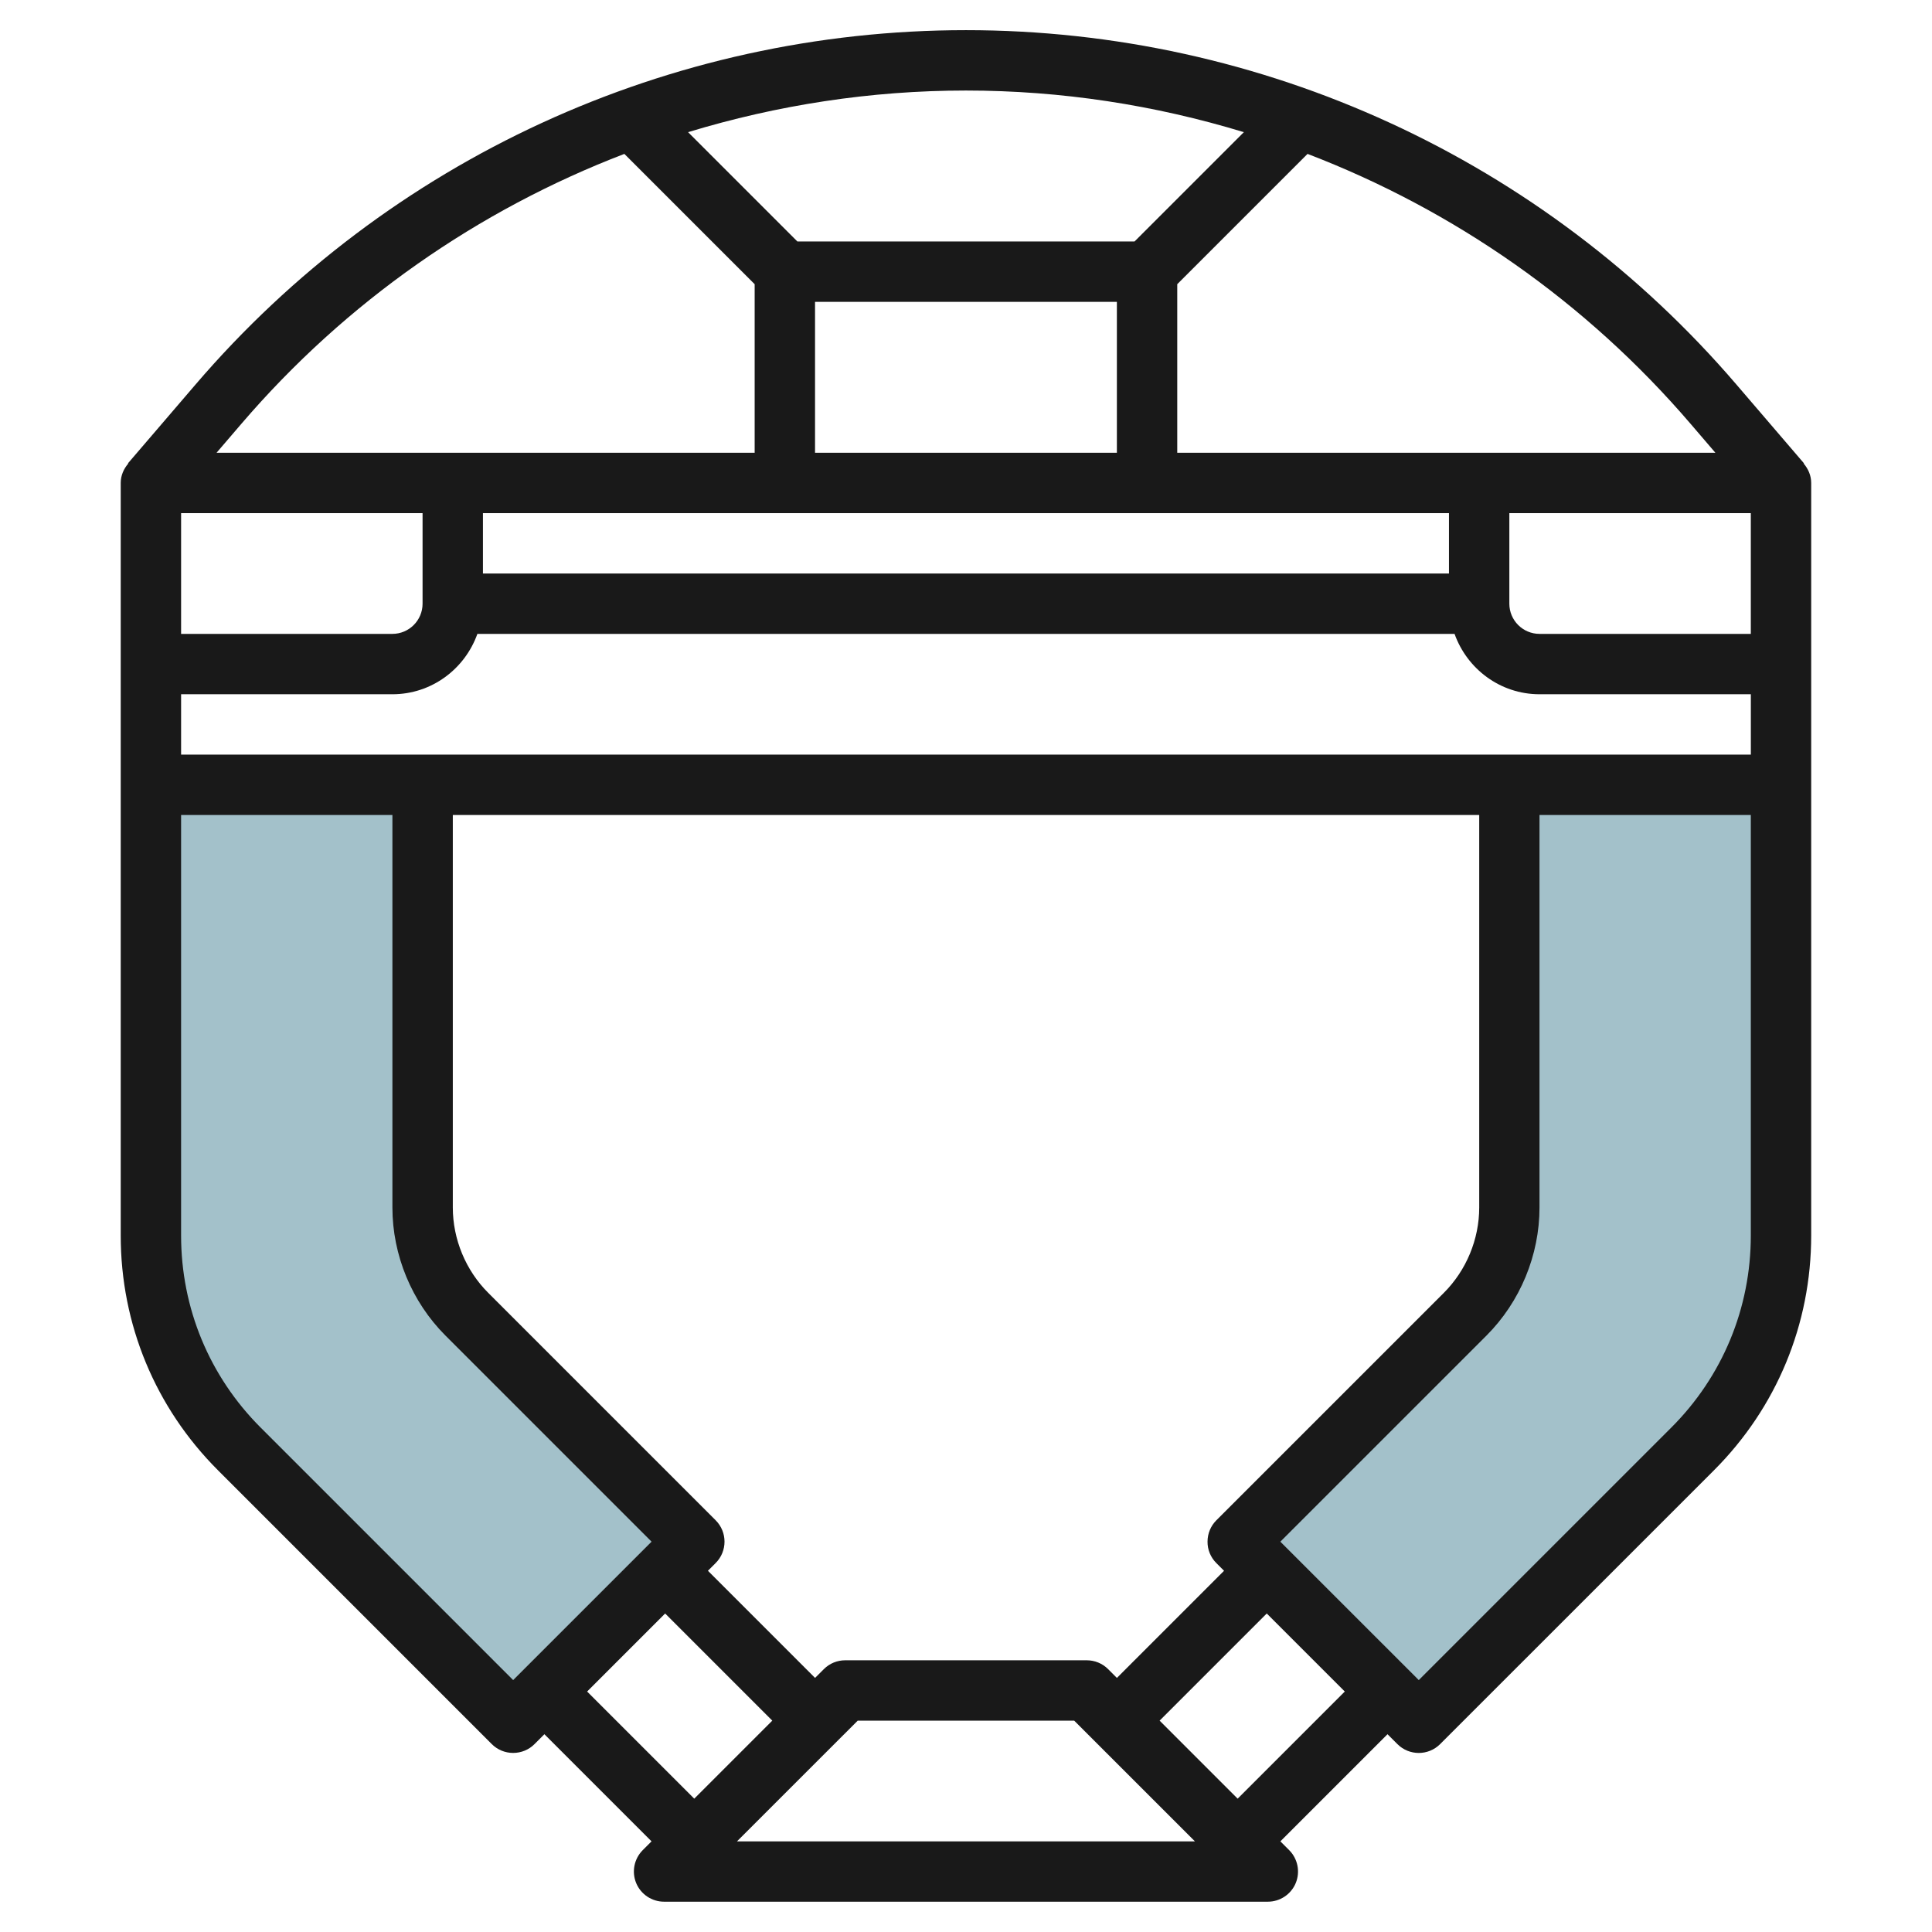 <svg id="Layer_3" enable-background="new 0 0 64 64" height="512" viewBox="0 0 64 64" width="512" xmlns="http://www.w3.org/2000/svg"><g><path d="m59 26v14.929c0 2.652-1.054 5.196-2.929 7.071l-9.071 9.071-6-6 7.536-7.536c.937-.937 1.464-2.209 1.464-3.535v-14" fill="#a3c1ca"/><path d="m5 26v14.929c0 2.652 1.054 5.196 2.929 7.071l9.071 9.071 6-6-7.536-7.536c-.937-.937-1.464-2.209-1.464-3.535v-14" fill="#a3c1ca"/><path d="m59.759 15.348-2.238-2.61c-6.395-7.46-15.697-11.738-25.522-11.739-9.824 0-19.127 4.278-25.521 11.738l-2.238 2.61.009.008c-.15.175-.25.395-.25.643v9.999 14.93c0 2.938 1.144 5.701 3.222 7.778l9.07 9.071c.188.188.442.292.707.292h.001c.265 0 .52-.104.707-.292l.328-.328 3.549 3.549-.292.292c-.285.286-.371.717-.217 1.09.155.374.52.617.925.617h19.999c.405 0 .77-.243.925-.617.154-.373.068-.804-.217-1.09l-.292-.292 3.549-3.549.328.328c.195.195.451.293.708.293.256 0 .512-.098.707-.293l9.071-9.07c2.077-2.078 3.221-4.84 3.221-7.779v-14.93-9.999c0-.248-.1-.468-.249-.643zm-3.757-1.309.823.96h-17.827v-5.585l4.316-4.316c4.85 1.859 9.224 4.9 12.688 8.941zm-15.711 37.738.257.257-3.549 3.549-.292-.292c-.188-.188-.442-.292-.708-.292h-7.999c-.266 0-.521.104-.708.292l-.292.292-3.549-3.549.257-.257c.39-.391.39-1.024 0-1.415l-7.535-7.535c-.745-.744-1.173-1.775-1.173-2.829v-13h34.001v13.001c0 1.054-.428 2.084-1.172 2.828l-7.536 7.535c-.188.188-.292.442-.292.707-.003.266.103.521.29.708zm-34.292-26.779v-2h6.999c1.302 0 2.402-.839 2.816-2h32.37c.414 1.161 1.514 2 2.816 2h6.999v2zm30.999-9.999h-9.999v-5h9.999zm11.001 2v2h-32.001v-2zm-42 3.999v-3.999h7.999v2.999c0 .552-.448 1-1 1zm51.999 0h-6.999c-.552 0-1-.448-1-1v-2.999h7.999zm-16.794-16.62-3.621 3.621h-11.169l-3.621-3.621c2.953-.898 6.049-1.379 9.206-1.379s6.253.48 9.205 1.379zm-33.208 9.661c3.464-4.041 7.838-7.082 12.687-8.941l4.316 4.316v5.585h-17.826zm.639 33.252c-1.7-1.699-2.636-3.959-2.636-6.363v-13.93h7v13c0 1.58.641 3.127 1.757 4.244l6.828 6.828-4.585 4.585zm10.814 8.743 2.585-2.585 3.549 3.549-2.585 2.585zm4.964 4.964 4-3.999h7.171l4 3.999zm16.586-1.415-2.585-2.585 3.549-3.549 2.585 2.585zm14.363-12.291-8.363 8.363-4.586-4.585 6.829-6.828c1.116-1.117 1.756-2.663 1.756-4.243v-13.001h7v13.93c0 2.404-.936 4.665-2.636 6.364z" fill="#191919"/></g></svg>